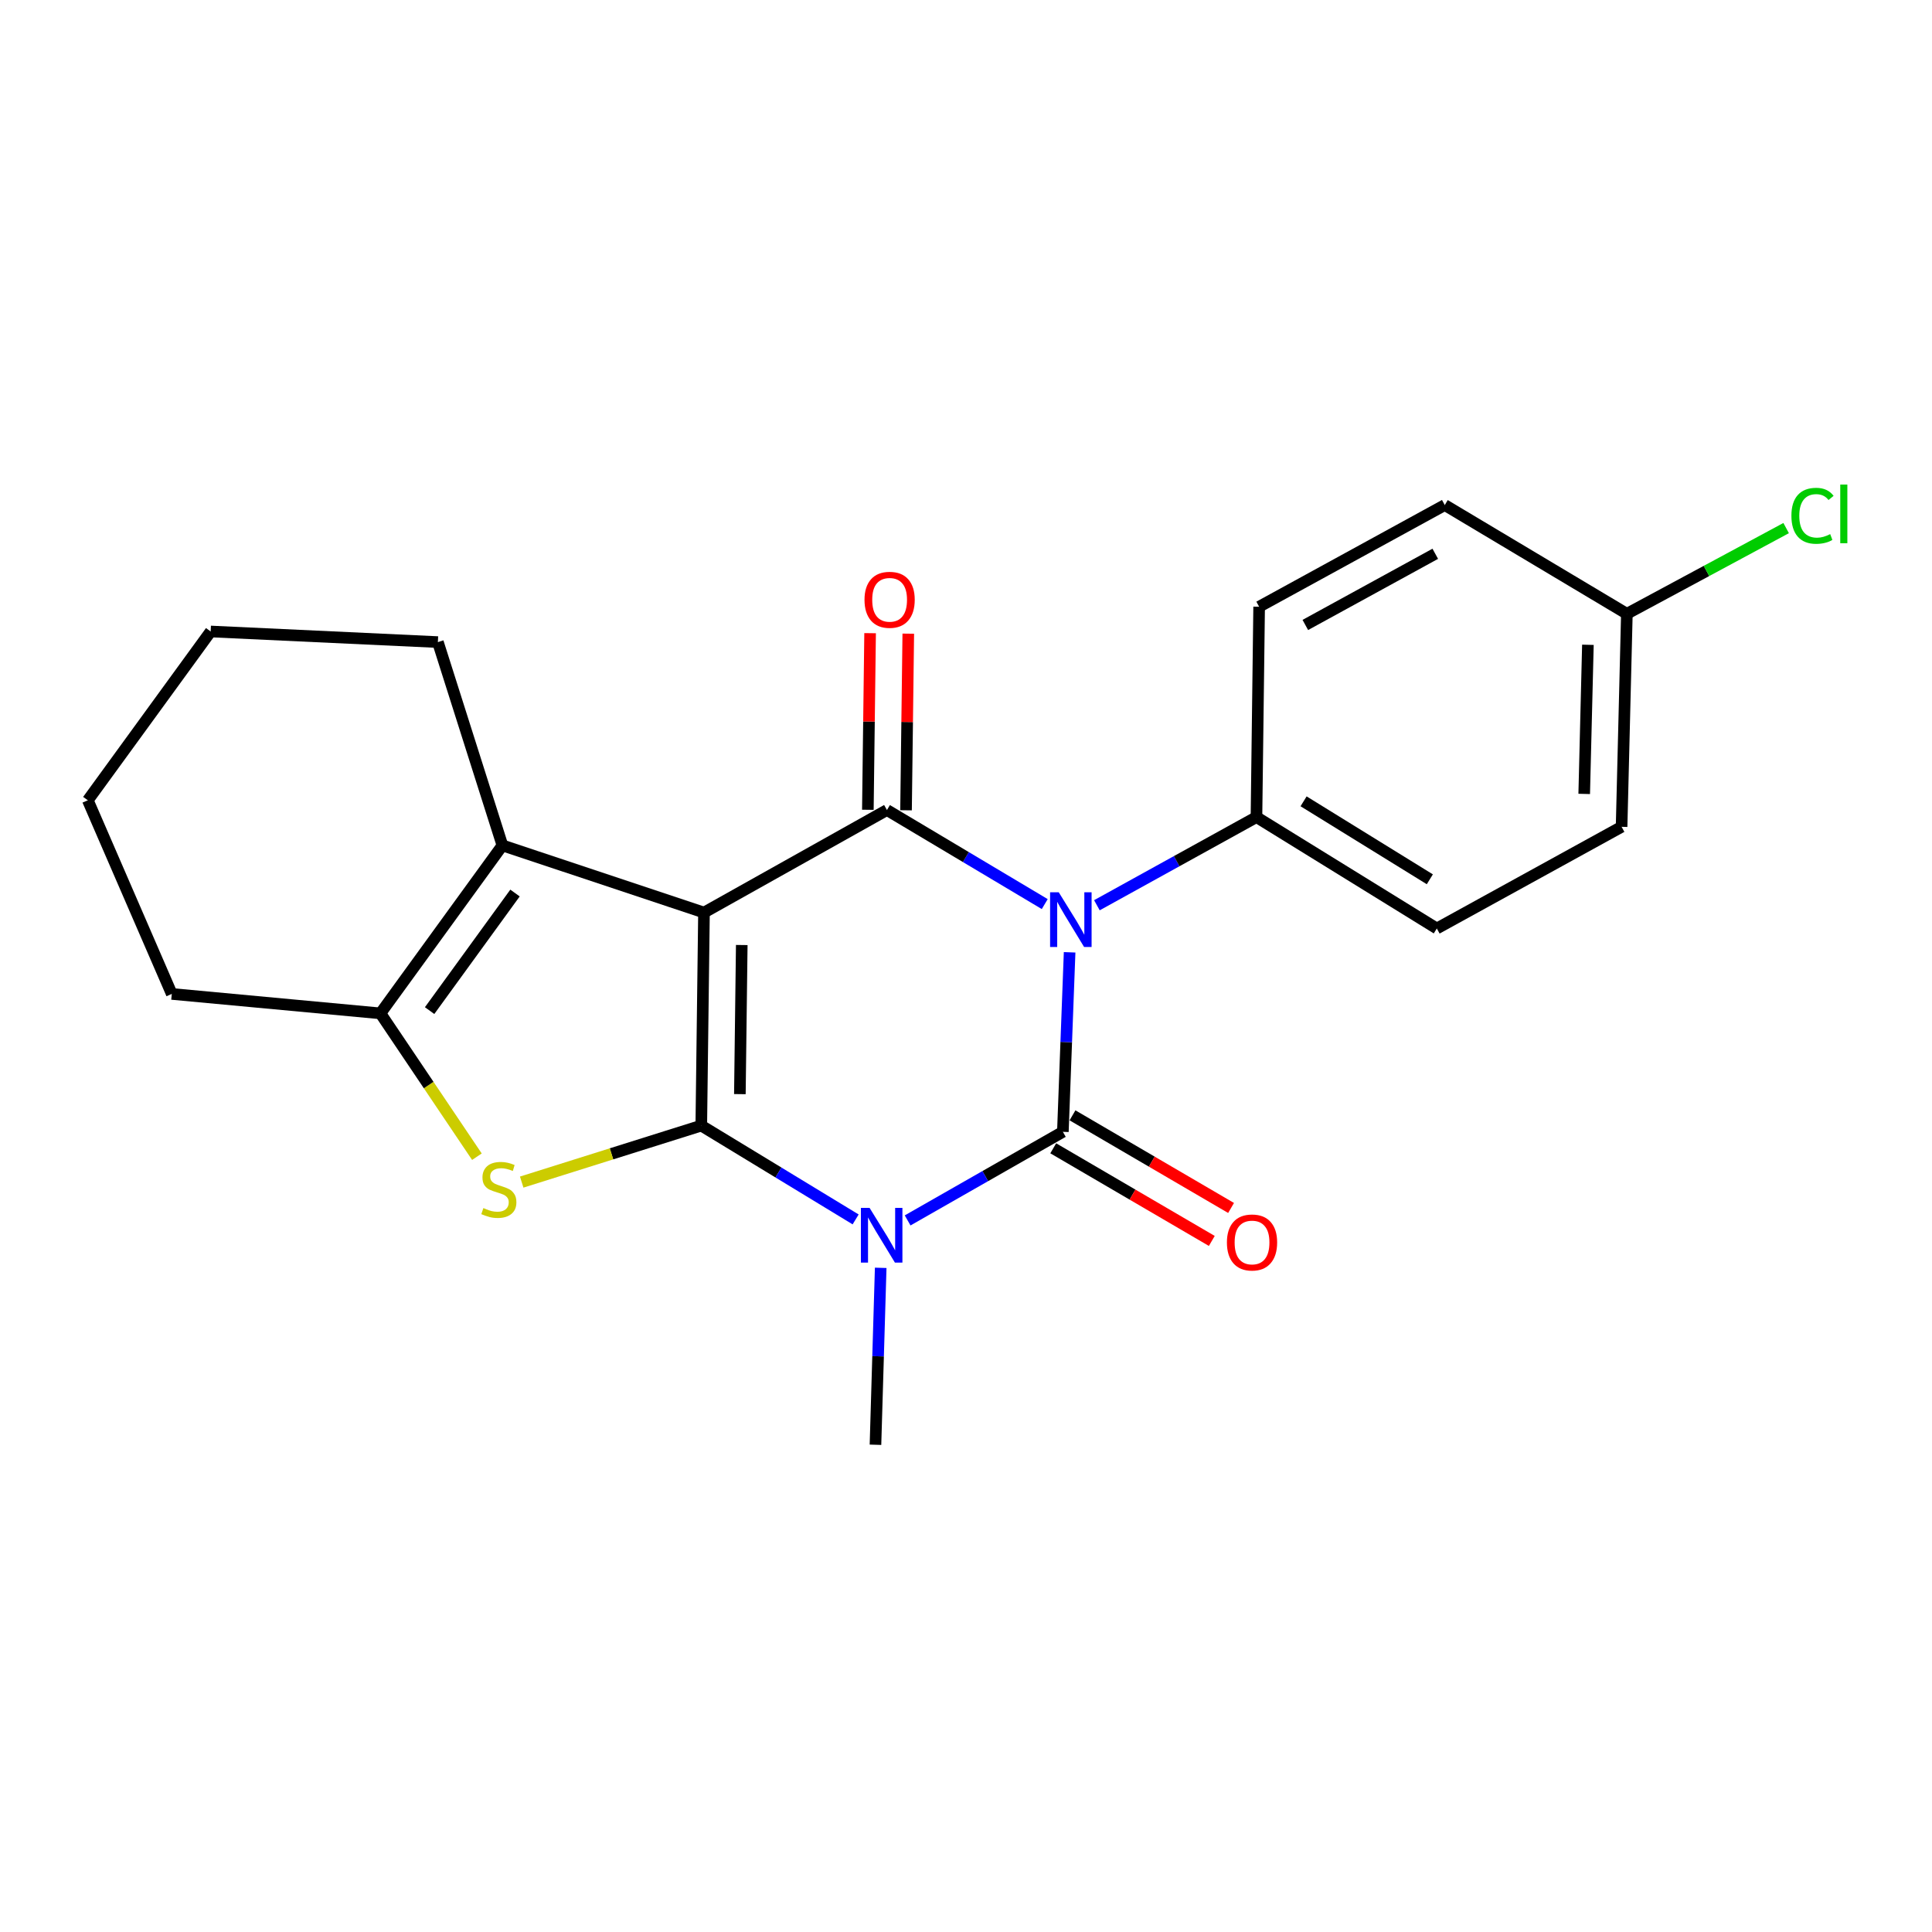 <?xml version='1.0' encoding='iso-8859-1'?>
<svg version='1.1' baseProfile='full'
              xmlns='http://www.w3.org/2000/svg'
                      xmlns:rdkit='http://www.rdkit.org/xml'
                      xmlns:xlink='http://www.w3.org/1999/xlink'
                  xml:space='preserve'
width='1000px' height='1000px' viewBox='0 0 1000 1000'>
<!-- END OF HEADER -->
<rect style='opacity:1.0;fill:#FFFFFF;stroke:none' width='1000' height='1000' x='0' y='0'> </rect>
<path class='bond-0' d='M 362.985,582.61 L 364.38,472.349' style='fill:none;fill-rule:evenodd;stroke:#000000;stroke-width:6px;stroke-linecap:butt;stroke-linejoin:miter;stroke-opacity:1' />
<path class='bond-0' d='M 382.957,566.321 L 383.933,489.138' style='fill:none;fill-rule:evenodd;stroke:#000000;stroke-width:6px;stroke-linecap:butt;stroke-linejoin:miter;stroke-opacity:1' />
<path class='bond-3' d='M 362.985,582.61 L 402.931,606.889' style='fill:none;fill-rule:evenodd;stroke:#000000;stroke-width:6px;stroke-linecap:butt;stroke-linejoin:miter;stroke-opacity:1' />
<path class='bond-3' d='M 402.931,606.889 L 442.877,631.167' style='fill:none;fill-rule:evenodd;stroke:#0000FF;stroke-width:6px;stroke-linecap:butt;stroke-linejoin:miter;stroke-opacity:1' />
<path class='bond-5' d='M 362.985,582.61 L 316.507,597.231' style='fill:none;fill-rule:evenodd;stroke:#000000;stroke-width:6px;stroke-linecap:butt;stroke-linejoin:miter;stroke-opacity:1' />
<path class='bond-5' d='M 316.507,597.231 L 270.029,611.852' style='fill:none;fill-rule:evenodd;stroke:#CCCC00;stroke-width:6px;stroke-linecap:butt;stroke-linejoin:miter;stroke-opacity:1' />
<path class='bond-4' d='M 364.38,472.349 L 459.082,419.272' style='fill:none;fill-rule:evenodd;stroke:#000000;stroke-width:6px;stroke-linecap:butt;stroke-linejoin:miter;stroke-opacity:1' />
<path class='bond-6' d='M 364.38,472.349 L 260.048,437.576' style='fill:none;fill-rule:evenodd;stroke:#000000;stroke-width:6px;stroke-linecap:butt;stroke-linejoin:miter;stroke-opacity:1' />
<path class='bond-1' d='M 550.139,585.828 L 509.964,608.756' style='fill:none;fill-rule:evenodd;stroke:#000000;stroke-width:6px;stroke-linecap:butt;stroke-linejoin:miter;stroke-opacity:1' />
<path class='bond-1' d='M 509.964,608.756 L 469.788,631.685' style='fill:none;fill-rule:evenodd;stroke:#0000FF;stroke-width:6px;stroke-linecap:butt;stroke-linejoin:miter;stroke-opacity:1' />
<path class='bond-2' d='M 550.139,585.828 L 551.886,539.37' style='fill:none;fill-rule:evenodd;stroke:#000000;stroke-width:6px;stroke-linecap:butt;stroke-linejoin:miter;stroke-opacity:1' />
<path class='bond-2' d='M 551.886,539.37 L 553.632,492.913' style='fill:none;fill-rule:evenodd;stroke:#0000FF;stroke-width:6px;stroke-linecap:butt;stroke-linejoin:miter;stroke-opacity:1' />
<path class='bond-9' d='M 545.155,594.36 L 586.192,618.333' style='fill:none;fill-rule:evenodd;stroke:#000000;stroke-width:6px;stroke-linecap:butt;stroke-linejoin:miter;stroke-opacity:1' />
<path class='bond-9' d='M 586.192,618.333 L 627.229,642.305' style='fill:none;fill-rule:evenodd;stroke:#FF0000;stroke-width:6px;stroke-linecap:butt;stroke-linejoin:miter;stroke-opacity:1' />
<path class='bond-9' d='M 555.124,577.295 L 596.161,601.267' style='fill:none;fill-rule:evenodd;stroke:#000000;stroke-width:6px;stroke-linecap:butt;stroke-linejoin:miter;stroke-opacity:1' />
<path class='bond-9' d='M 596.161,601.267 L 637.198,625.239' style='fill:none;fill-rule:evenodd;stroke:#FF0000;stroke-width:6px;stroke-linecap:butt;stroke-linejoin:miter;stroke-opacity:1' />
<path class='bond-8' d='M 567.752,468.556 L 609.047,445.742' style='fill:none;fill-rule:evenodd;stroke:#0000FF;stroke-width:6px;stroke-linecap:butt;stroke-linejoin:miter;stroke-opacity:1' />
<path class='bond-8' d='M 609.047,445.742 L 650.343,422.928' style='fill:none;fill-rule:evenodd;stroke:#000000;stroke-width:6px;stroke-linecap:butt;stroke-linejoin:miter;stroke-opacity:1' />
<path class='bond-23' d='M 540.758,467.953 L 499.92,443.612' style='fill:none;fill-rule:evenodd;stroke:#0000FF;stroke-width:6px;stroke-linecap:butt;stroke-linejoin:miter;stroke-opacity:1' />
<path class='bond-23' d='M 499.92,443.612 L 459.082,419.272' style='fill:none;fill-rule:evenodd;stroke:#000000;stroke-width:6px;stroke-linecap:butt;stroke-linejoin:miter;stroke-opacity:1' />
<path class='bond-11' d='M 455.849,656.227 L 454.496,702.016' style='fill:none;fill-rule:evenodd;stroke:#0000FF;stroke-width:6px;stroke-linecap:butt;stroke-linejoin:miter;stroke-opacity:1' />
<path class='bond-11' d='M 454.496,702.016 L 453.142,747.805' style='fill:none;fill-rule:evenodd;stroke:#000000;stroke-width:6px;stroke-linecap:butt;stroke-linejoin:miter;stroke-opacity:1' />
<path class='bond-10' d='M 468.963,419.397 L 469.544,373.689' style='fill:none;fill-rule:evenodd;stroke:#000000;stroke-width:6px;stroke-linecap:butt;stroke-linejoin:miter;stroke-opacity:1' />
<path class='bond-10' d='M 469.544,373.689 L 470.125,327.98' style='fill:none;fill-rule:evenodd;stroke:#FF0000;stroke-width:6px;stroke-linecap:butt;stroke-linejoin:miter;stroke-opacity:1' />
<path class='bond-10' d='M 449.201,419.146 L 449.782,373.438' style='fill:none;fill-rule:evenodd;stroke:#000000;stroke-width:6px;stroke-linecap:butt;stroke-linejoin:miter;stroke-opacity:1' />
<path class='bond-10' d='M 449.782,373.438 L 450.362,327.729' style='fill:none;fill-rule:evenodd;stroke:#FF0000;stroke-width:6px;stroke-linecap:butt;stroke-linejoin:miter;stroke-opacity:1' />
<path class='bond-7' d='M 246.85,598.708 L 221.876,561.612' style='fill:none;fill-rule:evenodd;stroke:#CCCC00;stroke-width:6px;stroke-linecap:butt;stroke-linejoin:miter;stroke-opacity:1' />
<path class='bond-7' d='M 221.876,561.612 L 196.902,524.515' style='fill:none;fill-rule:evenodd;stroke:#000000;stroke-width:6px;stroke-linecap:butt;stroke-linejoin:miter;stroke-opacity:1' />
<path class='bond-15' d='M 260.048,437.576 L 226.647,332.343' style='fill:none;fill-rule:evenodd;stroke:#000000;stroke-width:6px;stroke-linecap:butt;stroke-linejoin:miter;stroke-opacity:1' />
<path class='bond-22' d='M 260.048,437.576 L 196.902,524.515' style='fill:none;fill-rule:evenodd;stroke:#000000;stroke-width:6px;stroke-linecap:butt;stroke-linejoin:miter;stroke-opacity:1' />
<path class='bond-22' d='M 266.567,462.231 L 222.365,523.089' style='fill:none;fill-rule:evenodd;stroke:#000000;stroke-width:6px;stroke-linecap:butt;stroke-linejoin:miter;stroke-opacity:1' />
<path class='bond-18' d='M 196.902,524.515 L 88.913,514.458' style='fill:none;fill-rule:evenodd;stroke:#000000;stroke-width:6px;stroke-linecap:butt;stroke-linejoin:miter;stroke-opacity:1' />
<path class='bond-12' d='M 650.343,422.928 L 743.695,480.584' style='fill:none;fill-rule:evenodd;stroke:#000000;stroke-width:6px;stroke-linecap:butt;stroke-linejoin:miter;stroke-opacity:1' />
<path class='bond-12' d='M 674.731,414.761 L 740.078,455.12' style='fill:none;fill-rule:evenodd;stroke:#000000;stroke-width:6px;stroke-linecap:butt;stroke-linejoin:miter;stroke-opacity:1' />
<path class='bond-13' d='M 650.343,422.928 L 651.726,314.04' style='fill:none;fill-rule:evenodd;stroke:#000000;stroke-width:6px;stroke-linecap:butt;stroke-linejoin:miter;stroke-opacity:1' />
<path class='bond-16' d='M 743.695,480.584 L 839.331,427.957' style='fill:none;fill-rule:evenodd;stroke:#000000;stroke-width:6px;stroke-linecap:butt;stroke-linejoin:miter;stroke-opacity:1' />
<path class='bond-17' d='M 651.726,314.04 L 747.812,261.412' style='fill:none;fill-rule:evenodd;stroke:#000000;stroke-width:6px;stroke-linecap:butt;stroke-linejoin:miter;stroke-opacity:1' />
<path class='bond-17' d='M 675.633,323.48 L 742.894,286.641' style='fill:none;fill-rule:evenodd;stroke:#000000;stroke-width:6px;stroke-linecap:butt;stroke-linejoin:miter;stroke-opacity:1' />
<path class='bond-14' d='M 842.065,317.696 L 747.812,261.412' style='fill:none;fill-rule:evenodd;stroke:#000000;stroke-width:6px;stroke-linecap:butt;stroke-linejoin:miter;stroke-opacity:1' />
<path class='bond-19' d='M 842.065,317.696 L 883.284,295.515' style='fill:none;fill-rule:evenodd;stroke:#000000;stroke-width:6px;stroke-linecap:butt;stroke-linejoin:miter;stroke-opacity:1' />
<path class='bond-19' d='M 883.284,295.515 L 924.503,273.335' style='fill:none;fill-rule:evenodd;stroke:#00CC00;stroke-width:6px;stroke-linecap:butt;stroke-linejoin:miter;stroke-opacity:1' />
<path class='bond-25' d='M 842.065,317.696 L 839.331,427.957' style='fill:none;fill-rule:evenodd;stroke:#000000;stroke-width:6px;stroke-linecap:butt;stroke-linejoin:miter;stroke-opacity:1' />
<path class='bond-25' d='M 821.897,333.745 L 819.983,410.928' style='fill:none;fill-rule:evenodd;stroke:#000000;stroke-width:6px;stroke-linecap:butt;stroke-linejoin:miter;stroke-opacity:1' />
<path class='bond-20' d='M 226.647,332.343 L 109.04,326.853' style='fill:none;fill-rule:evenodd;stroke:#000000;stroke-width:6px;stroke-linecap:butt;stroke-linejoin:miter;stroke-opacity:1' />
<path class='bond-21' d='M 88.913,514.458 L 45.455,414.232' style='fill:none;fill-rule:evenodd;stroke:#000000;stroke-width:6px;stroke-linecap:butt;stroke-linejoin:miter;stroke-opacity:1' />
<path class='bond-24' d='M 109.04,326.853 L 45.455,414.232' style='fill:none;fill-rule:evenodd;stroke:#000000;stroke-width:6px;stroke-linecap:butt;stroke-linejoin:miter;stroke-opacity:1' />
<path  class='atom-3' d='M 548.008 461.846
L 557.288 476.846
Q 558.208 478.326, 559.688 481.006
Q 561.168 483.686, 561.248 483.846
L 561.248 461.846
L 565.008 461.846
L 565.008 490.166
L 561.128 490.166
L 551.168 473.766
Q 550.008 471.846, 548.768 469.646
Q 547.568 467.446, 547.208 466.766
L 547.208 490.166
L 543.528 490.166
L 543.528 461.846
L 548.008 461.846
' fill='#0000FF'/>
<path  class='atom-4' d='M 450.088 625.195
L 459.368 640.195
Q 460.288 641.675, 461.768 644.355
Q 463.248 647.035, 463.328 647.195
L 463.328 625.195
L 467.088 625.195
L 467.088 653.515
L 463.208 653.515
L 453.248 637.115
Q 452.088 635.195, 450.848 632.995
Q 449.648 630.795, 449.288 630.115
L 449.288 653.515
L 445.608 653.515
L 445.608 625.195
L 450.088 625.195
' fill='#0000FF'/>
<path  class='atom-6' d='M 250.203 625.292
Q 250.523 625.412, 251.843 625.972
Q 253.163 626.532, 254.603 626.892
Q 256.083 627.212, 257.523 627.212
Q 260.203 627.212, 261.763 625.932
Q 263.323 624.612, 263.323 622.332
Q 263.323 620.772, 262.523 619.812
Q 261.763 618.852, 260.563 618.332
Q 259.363 617.812, 257.363 617.212
Q 254.843 616.452, 253.323 615.732
Q 251.843 615.012, 250.763 613.492
Q 249.723 611.972, 249.723 609.412
Q 249.723 605.852, 252.123 603.652
Q 254.563 601.452, 259.363 601.452
Q 262.643 601.452, 266.363 603.012
L 265.443 606.092
Q 262.043 604.692, 259.483 604.692
Q 256.723 604.692, 255.203 605.852
Q 253.683 606.972, 253.723 608.932
Q 253.723 610.452, 254.483 611.372
Q 255.283 612.292, 256.403 612.812
Q 257.563 613.332, 259.483 613.932
Q 262.043 614.732, 263.563 615.532
Q 265.083 616.332, 266.163 617.972
Q 267.283 619.572, 267.283 622.332
Q 267.283 626.252, 264.643 628.372
Q 262.043 630.452, 257.683 630.452
Q 255.163 630.452, 253.243 629.892
Q 251.363 629.372, 249.123 628.452
L 250.203 625.292
' fill='#CCCC00'/>
<path  class='atom-10' d='M 635.048 643.102
Q 635.048 636.302, 638.408 632.502
Q 641.768 628.702, 648.048 628.702
Q 654.328 628.702, 657.688 632.502
Q 661.048 636.302, 661.048 643.102
Q 661.048 649.982, 657.648 653.902
Q 654.248 657.782, 648.048 657.782
Q 641.808 657.782, 638.408 653.902
Q 635.048 650.022, 635.048 643.102
M 648.048 654.582
Q 652.368 654.582, 654.688 651.702
Q 657.048 648.782, 657.048 643.102
Q 657.048 637.542, 654.688 634.742
Q 652.368 631.902, 648.048 631.902
Q 643.728 631.902, 641.368 634.702
Q 639.048 637.502, 639.048 643.102
Q 639.048 648.822, 641.368 651.702
Q 643.728 654.582, 648.048 654.582
' fill='#FF0000'/>
<path  class='atom-11' d='M 447.466 310.452
Q 447.466 303.652, 450.826 299.852
Q 454.186 296.052, 460.466 296.052
Q 466.746 296.052, 470.106 299.852
Q 473.466 303.652, 473.466 310.452
Q 473.466 317.332, 470.066 321.252
Q 466.666 325.132, 460.466 325.132
Q 454.226 325.132, 450.826 321.252
Q 447.466 317.372, 447.466 310.452
M 460.466 321.932
Q 464.786 321.932, 467.106 319.052
Q 469.466 316.132, 469.466 310.452
Q 469.466 304.892, 467.106 302.092
Q 464.786 299.252, 460.466 299.252
Q 456.146 299.252, 453.786 302.052
Q 451.466 304.852, 451.466 310.452
Q 451.466 316.172, 453.786 319.052
Q 456.146 321.932, 460.466 321.932
' fill='#FF0000'/>
<path  class='atom-20' d='M 927.231 266.971
Q 927.231 259.931, 930.511 256.251
Q 933.831 252.531, 940.111 252.531
Q 945.951 252.531, 949.071 256.651
L 946.431 258.811
Q 944.151 255.811, 940.111 255.811
Q 935.831 255.811, 933.551 258.691
Q 931.311 261.531, 931.311 266.971
Q 931.311 272.571, 933.631 275.451
Q 935.991 278.331, 940.551 278.331
Q 943.671 278.331, 947.311 276.451
L 948.431 279.451
Q 946.951 280.411, 944.711 280.971
Q 942.471 281.531, 939.991 281.531
Q 933.831 281.531, 930.511 277.771
Q 927.231 274.011, 927.231 266.971
' fill='#00CC00'/>
<path  class='atom-20' d='M 952.511 250.811
L 956.191 250.811
L 956.191 281.171
L 952.511 281.171
L 952.511 250.811
' fill='#00CC00'/>
</svg>
